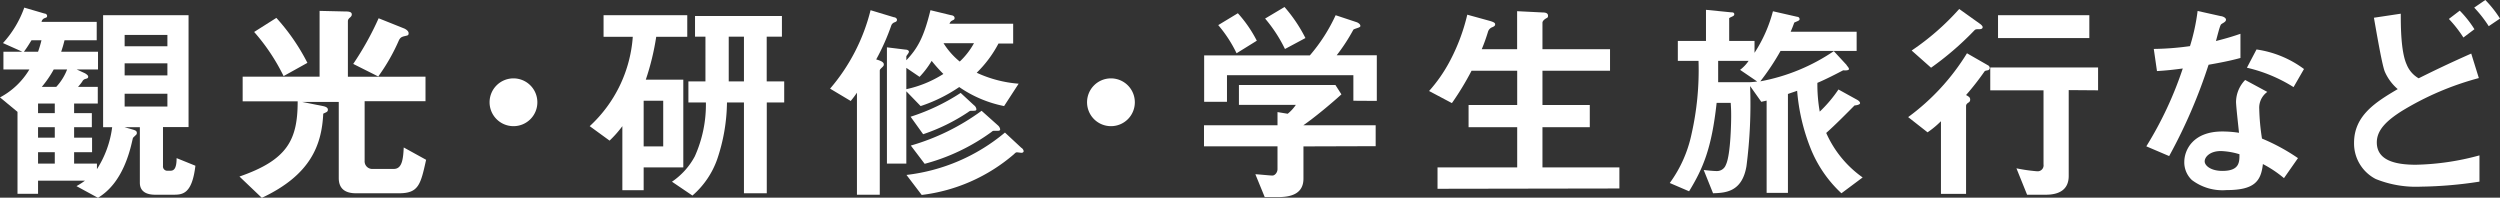 <svg xmlns="http://www.w3.org/2000/svg" width="328.55" height="25.98" viewBox="0 0 328.55 25.98"><rect x="0" y="0" width="328.55" height="25.98" fill="#333333" stroke="none"/><defs><style>.cls-1{fill:#fff;}</style></defs><title>top_groups_t</title><g id="レイヤー_2" data-name="レイヤー 2"><g id="レイヤー_1-2" data-name="レイヤー 1"><path class="cls-1" d="M22.71,25.59H20.38c-.86,0-2-.25-2-1.57v-7.3h-2l1.15.33c.17.06.45.14.45.39s0,.17-.45.62c-.08.08-.06.08-.17.53C16.18,23.86,13.8,25.4,12.88,26l-2.83-1.54a9.77,9.77,0,0,0,1.12-.72H5v1.73H2.3V14.7L0,12.8A9.86,9.86,0,0,0,3.86,9.13H.45V6.8H2.94L.39,5.66A13.64,13.64,0,0,0,3.19,1l2.66.78c.14,0,.34.11.34.31s-.09.2-.28.28a.64.64,0,0,0-.45.5h7.25V5.29H8.48c-.19.76-.25.93-.44,1.51h4.84V9.13h-2.8l1.09.5c.14.09.42.25.42.45s-.14.22-.31.28a.63.63,0,0,0-.47.36,7.14,7.14,0,0,1-.56.7h2.6v2.19H9.74v1.26h2.33v1.85H9.74v1.37H12.1V20H9.74V21.5h3v.73a13.28,13.28,0,0,0,2-5.51H13.55V2H24.78v14.7H21.42v5.12a.56.56,0,0,0,.56.62h.39c.42,0,.84-.17.84-1.66l2.47,1C25.23,25.59,23.94,25.59,22.71,25.59ZM4.14,5.29c-.33.53-.61,1-1,1.51H5a14.51,14.51,0,0,0,.45-1.51ZM7.2,13.61H5v1.26H7.2Zm0,3.11H5v1.37H7.2ZM7.2,20H5V21.5H7.2ZM7.06,9.13a13.86,13.86,0,0,1-1.57,2.29h1.9A7.14,7.14,0,0,0,8.82,9.13ZM22,4.59H16.38V6.08H22Zm0,3.73H16.38V9.91H22Zm0,4H16.38V14H22Z"/><path class="cls-1" d="M52.42,25.4H46.79c-1.49,0-2.27-.65-2.27-2v-10H39.73l2.66.53c.31.06.7.17.7.48s-.22.33-.61.53C42.28,19.1,40.8,23,34.41,26l-2.94-2.8c6.3-2.18,7.65-4.81,7.65-9.88H31.89V10.08H42V1.43l3.47.08c.22,0,.76,0,.76.37,0,.11,0,.22-.23.42s-.28.33-.28.5v7.28H55.92V13.3h-8v7.84A1,1,0,0,0,49,22.2h2.75c1.09,0,1.23-1.26,1.31-2.82L56,21C55.27,24.3,55,25.4,52.42,25.4ZM37.27,10A26,26,0,0,0,33.4,4.2l2.92-1.85A27.11,27.11,0,0,1,40.4,8.26Zm16-5.27c-.56.11-.65.25-.82.51a25.17,25.17,0,0,1-2.74,4.81L46.42,8.4a39.21,39.21,0,0,0,3.34-6l3.3,1.32c.22.08.64.33.64.64S53.56,4.65,53.26,4.73Z"/><path class="cls-1" d="M67.48,16.58a3.14,3.14,0,1,1,3.14-3.14A3.13,3.13,0,0,1,67.48,16.58Z"/><path class="cls-1" d="M86.24,4.84a33,33,0,0,1-1.37,5.63H89.8V22H84.59V25h-2.8V16.58a14.36,14.36,0,0,1-1.68,1.9l-2.61-1.9A17.65,17.65,0,0,0,83.16,4.84H79.32V2h11V4.84Zm.92,8.4H84.59v6h2.57Zm13.61.23V25.4h-3V13.47H95.54a24,24,0,0,1-1.29,7.47A11.25,11.25,0,0,1,91,25.7l-2.69-1.82a9.34,9.34,0,0,0,3-3.33,16.6,16.6,0,0,0,1.46-7.08H90.47V10.7h2.24V4.82H91.34V2.1h11.42V4.82h-2V10.7h2.3v2.77Zm-3-8.65h-2V10.7h2Z"/><path class="cls-1" d="M117.54,2.94a.73.73,0,0,0-.39.36,29.19,29.19,0,0,1-2,4.51c.48.14,1,.31,1,.65,0,.11,0,.19-.25.42s-.28.3-.28.42V25.59h-3V12.18a11.84,11.84,0,0,1-.82,1.09l-2.71-1.62a25.12,25.12,0,0,0,5.32-10.31l3.08.93c.17,0,.39.14.39.33S117.77,2.86,117.54,2.94Zm14.42,11a15.8,15.8,0,0,1-5.9-2.5,20.1,20.1,0,0,1-5.07,2.5L119.11,12V21.5h-2.55V6.22l2.44.3c.2,0,.45.09.45.28s-.34.51-.34.62v.5c1.46-1.54,2.3-3,3.17-6.58L125,2c.11,0,.45.08.45.36,0,.12,0,.2-.25.31s-.34.25-.42.45h8.37v2.6h-1.93a15.29,15.29,0,0,1-2.86,3.84A16,16,0,0,0,133.87,11ZM122.44,8a11.74,11.74,0,0,1-1.59,2.1l-1.74-1.18v2.8a14.91,14.91,0,0,0,4.87-2A19.42,19.42,0,0,1,122.44,8ZM134.2,20.08l-.5-.06c-.17,0-.2,0-.45.25a22.76,22.76,0,0,1-12.12,5.35l-2-2.63a24.54,24.54,0,0,0,12.94-5.57l2.15,2a.63.63,0,0,1,.31.44C134.51,20.08,134.29,20.08,134.2,20.08Zm-6.49-5.52c-.23,0-.23,0-.51.2a24.91,24.91,0,0,1-5.88,2.88l-1.65-2.3a27,27,0,0,0,6.58-3.13L128,13.83a.75.75,0,0,1,.31.48C128.35,14.56,128.16,14.56,127.71,14.56Zm3.44,2.63-.47,0c-.17,0-.2,0-.4.17a26.5,26.5,0,0,1-8.76,4.17l-1.82-2.4A29.51,29.51,0,0,0,129,14.56l2.16,1.93a.85.85,0,0,1,.28.48C131.46,17.16,131.29,17.19,131.15,17.19ZM124,5.68a9.79,9.79,0,0,0,2.13,2.41A9.79,9.79,0,0,0,128,5.68Z"/><path class="cls-1" d="M146,16.58a3.14,3.14,0,1,1,3.14-3.14A3.13,3.13,0,0,1,146,16.58Z"/><path class="cls-1" d="M177.86,13.24V9.88H161.25v3.5h-3V7.28h13.89A22.38,22.38,0,0,0,175.53,2l2.77.92c.17.06.48.25.48.48a.15.15,0,0,1-.11.16c-.09.09-.7.23-.81.34a23.78,23.78,0,0,1-2.19,3.36h5.27v6Zm-6.56,6v4.23c0,2-1.62,2.43-3.33,2.43h-1.76l-1.23-3c.33,0,1.9.17,2.24.17s.67-.42.67-.84v-3h-9.66V16.46h9.66V14.73l1.34.22a5.31,5.31,0,0,0,1.07-1.17h-7.48V11.17H175.5l.79,1.23c-1.26,1.15-3.47,3-5,4.06h9.5v2.75ZM162.51,7A17,17,0,0,0,160.1,3.3l2.58-1.56a16.73,16.73,0,0,1,2.49,3.61Zm6.36-.56a18.87,18.87,0,0,0-2.61-4L168.81.92A19.47,19.47,0,0,1,171.56,5Z"/><path class="cls-1" d="M188.92,24.81V22h10.47V16.72H193V13.8h6.39V9.3h-6a37.51,37.51,0,0,1-2.58,4.25l-3-1.59a19.55,19.55,0,0,0,2.64-3.76,25.42,25.42,0,0,0,2.38-6.27l2.94.81c.58.17.72.28.72.45s-.08.25-.33.37a.93.93,0,0,0-.59.56,23.59,23.59,0,0,1-.84,2.35h4.65v-5l3.39.17c.44,0,.67.14.67.42s-.09.25-.31.39-.42.34-.42.53V6.47h8.88V9.3h-8.88v4.5h6.22v2.92h-6.22V22h10.11v2.77Z"/><path class="cls-1" d="M242,25.4a16.31,16.31,0,0,1-4.09-6,26.06,26.06,0,0,1-1.73-7.47c-.37.14-.56.19-1.21.42v13h-2.8V13.22l-.7.16L230,11.31a63.68,63.68,0,0,1-.48,10.53c-.58,3.44-2.82,3.5-4.39,3.56l-1.23-3.06c.5.06,1.31.14,1.73.14a1.24,1.24,0,0,0,1.18-.81c.67-1.34.7-6.1.7-6.3,0-.56,0-1-.06-1.85H225.6c-.65,6-1.8,8.63-3.62,11.62l-2.54-1.09a16.71,16.71,0,0,0,2.85-6.38A38,38,0,0,0,223.22,8H220.5V5.38h3.7V1.29l3.3.33c.17,0,.42,0,.42.26s-.34.28-.67.5v3h3.33V6.94A18.66,18.66,0,0,0,233,1.48l3.2.73c.14,0,.3.11.3.31s-.28.25-.7.45c-.14.42-.33.87-.47,1.2H244V6.69H234a31.12,31.12,0,0,1-2.66,4A25.39,25.39,0,0,0,241,6.72l1.68,1.82c0,.08.31.34.31.53s-.42.2-.76.17c-.92.48-2.21,1.15-3.39,1.65a20.62,20.62,0,0,0,.31,3.78,17.37,17.37,0,0,0,2.46-2.91L244,13.08c.17.08.45.28.45.47s-.39.28-.73.31c-.72.73-2.63,2.66-3.72,3.61a14.17,14.17,0,0,0,4.79,5.85ZM228.68,9.18A4.92,4.92,0,0,0,229.8,8h-4c0,1,0,1.82,0,2.8H230a9.13,9.13,0,0,0,.93-.09Z"/><path class="cls-1" d="M261.21,9.24c-.33.06-.36.08-.42.17a35.48,35.48,0,0,1-2.41,3.08c.4.22.54.33.54.59s-.12.33-.28.44-.26.23-.26.42V25.48h-3.3V15.93a12.15,12.15,0,0,1-1.76,1.46l-2.55-2A29.56,29.56,0,0,0,258.5,7l2.74,1.57a.41.41,0,0,1,.25.36A.31.31,0,0,1,261.21,9.24ZM260,3.84c-.37,0-.39,0-.67.3a39.54,39.54,0,0,1-5.55,4.76l-2.55-2.26a33.12,33.12,0,0,0,6.25-5.46l2.8,2c.11.09.28.26.28.37C260.57,3.84,260.23,3.84,260,3.84Zm11.87,8V23.13c0,1.82-1.29,2.46-3,2.46h-2.47L265,22.12a22,22,0,0,0,2.72.39.78.78,0,0,0,.84-.89V11.87h-7v-3h14.17v3ZM262.58,5V2h12V5Z"/><path class="cls-1" d="M290.25,8.51a69,69,0,0,1-5.18,12l-3-1.28A48.14,48.14,0,0,0,286.86,9c-1.29.17-2.07.26-3.39.34l-.42-2.91a36.44,36.44,0,0,0,4.76-.37,26.68,26.68,0,0,0,1-4.62l3.05.68c.14,0,.68.16.68.47s-.48.45-.65.62-.56,1.82-.67,2.18c1.65-.42,2.49-.7,3.22-.95V7.62C293.5,7.87,292.63,8.09,290.25,8.51Zm9.91,14.9a15.2,15.2,0,0,0-2.77-1.85c-.25,2.24-1.09,3.42-4.76,3.42a6.66,6.66,0,0,1-4.57-1.32,3.19,3.19,0,0,1-1-2.38c0-1.51,1.09-4,5-4a14.63,14.63,0,0,1,2.19.17c-.06-.64-.39-3.5-.39-4.09a4.22,4.22,0,0,1,1.2-2.85l2.91,1.57a2.56,2.56,0,0,0-1.06,2.24,28.9,28.9,0,0,0,.36,3.89A26,26,0,0,1,302,20.78Zm-8.29-3.56c-1.45,0-2.13.79-2.13,1.35s.79,1.26,2.33,1.26c2.27,0,2.24-1.18,2.24-2.19A9.42,9.42,0,0,0,291.87,19.85Zm9.55-8.4a19.85,19.85,0,0,0-6.13-2.55l1.26-2.4a13.74,13.74,0,0,1,6.24,2.57Z"/><path class="cls-1" d="M318.16,24.53a14.11,14.11,0,0,1-5.93-1,5.25,5.25,0,0,1-2.86-4.76c0-3.61,2.89-5.38,5.74-7.06a6.33,6.33,0,0,1-1.71-2.32c-.39-1-1.17-5.68-1.42-7.06l3.53-.53c0,1.54,0,5,.78,6.69a3.64,3.64,0,0,0,1.57,1.8c1.65-.82,3.75-1.85,6.91-3.25l1,3.22a38.37,38.37,0,0,0-10.19,4.37c-1.82,1.17-3.22,2.4-3.22,4.08,0,2.27,2.21,2.94,5.12,2.94a33.94,33.94,0,0,0,8.37-1.23v3.45A54,54,0,0,1,318.16,24.53Zm5.58-19.6a16.09,16.09,0,0,0-1.91-2.44l1.43-1.09a14,14,0,0,1,1.93,2.44Zm3.33-1.49A16.12,16.12,0,0,0,325.16,1l1.46-1a14.73,14.73,0,0,1,1.93,2.44Z"/></g></g></svg>
